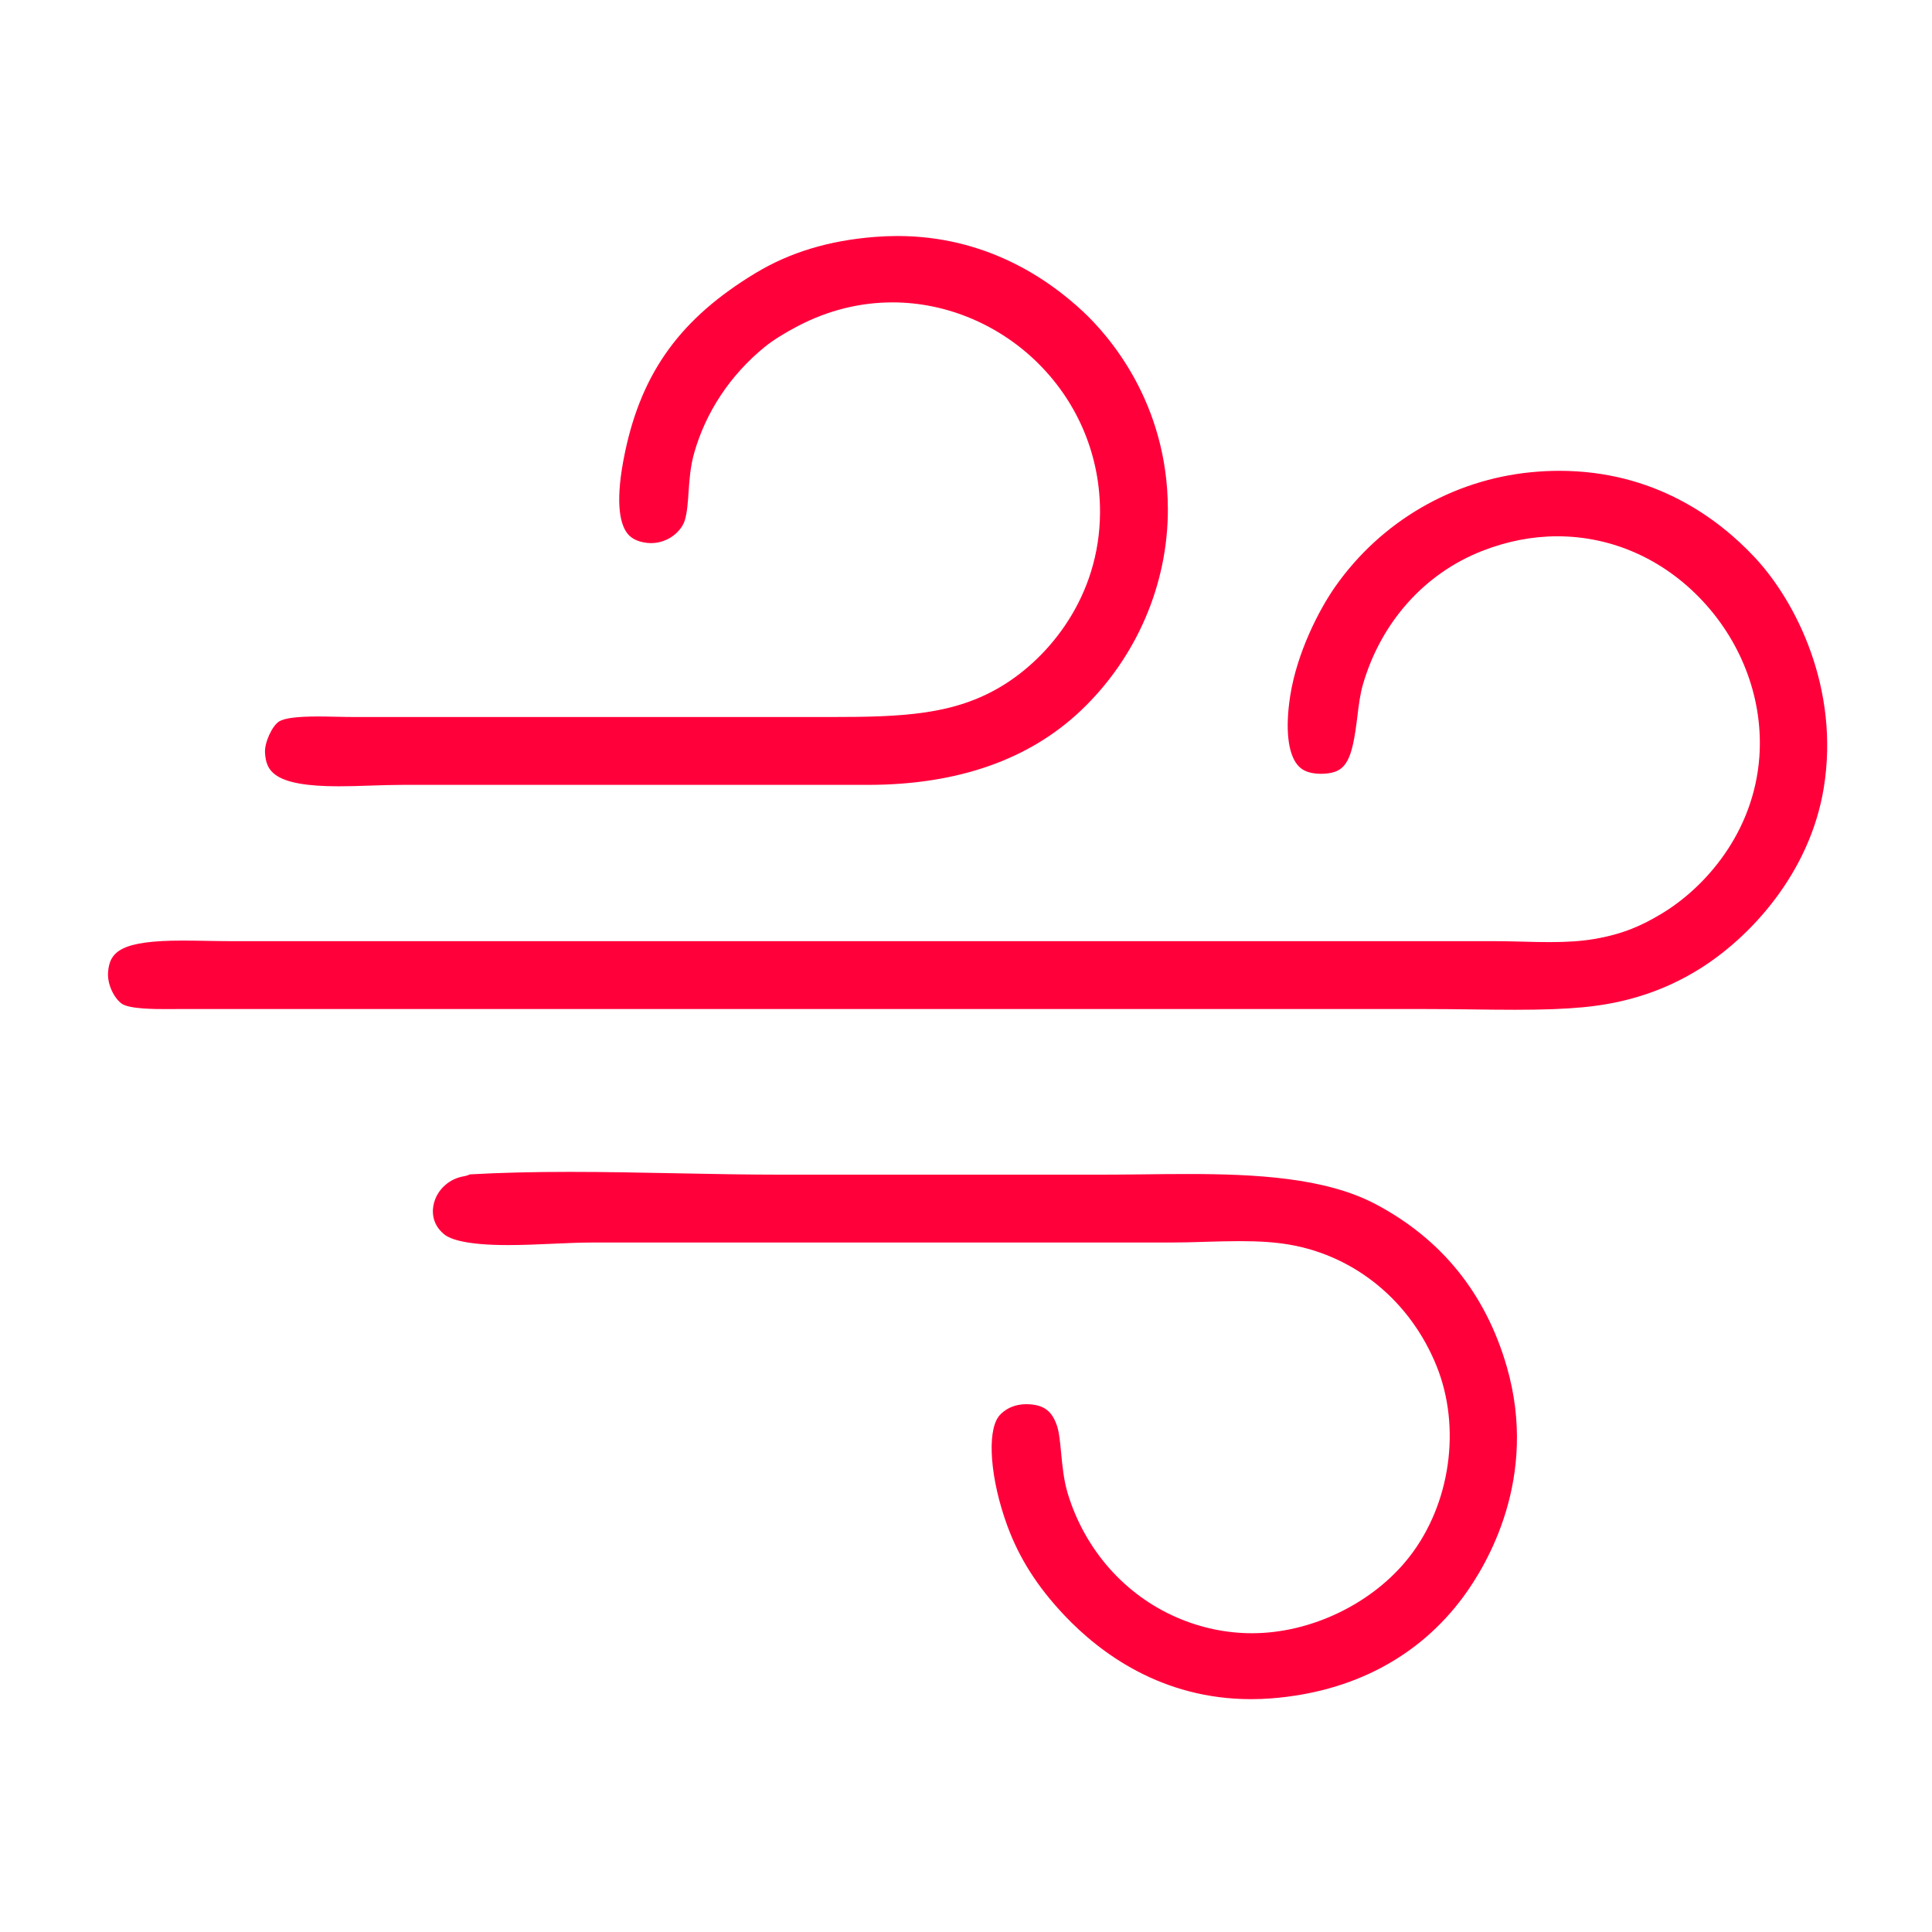 <?xml version="1.0" encoding="UTF-8"?>
<svg xmlns="http://www.w3.org/2000/svg" xmlns:xlink="http://www.w3.org/1999/xlink" xmlns:a="http://ns.adobe.com/AdobeSVGViewerExtensions/3.0/" version="1.1" x="0px" y="0px" width="283px" height="283px" viewBox="-15.818 -34.572 283 283" overflow="visible" xml:space="preserve">
<defs>
</defs>
<g>
	<defs>
		<rect id="SVGID_1_" width="251.828" height="214.321"></rect>
	</defs>
	<clipPath id="SVGID_2_">
		<use xlink:href="#SVGID_1_" overflow="visible"></use>
	</clipPath>
	<path clip-path="url(#SVGID_2_)" fill="#FF003B" d="M33.753,80.605c-9.664,0-10.601-2.34-10.753-4.948   c-0.085-1.452,1.044-3.925,2.083-4.563c0.772-0.474,2.661-0.715,5.613-0.715c0.924,0,1.868,0.021,2.803,0.04   c0.959,0.021,1.91,0.039,2.821,0.039h69.498c10.652,0,18.158-0.316,25.141-4.554c6.89-4.181,14.277-13.034,14.353-25.343   c0.049-8.203-3.12-15.937-8.924-21.776c-5.726-5.76-13.545-9.063-21.453-9.063c-4.787,0-9.44,1.158-13.831,3.442   c-2.009,1.045-3.752,2.142-4.909,3.086c-5.024,4.104-8.593,9.464-10.323,15.503c-0.575,2.011-0.711,4.013-0.831,5.779   c-0.101,1.491-0.196,2.9-0.533,4.059c-0.485,1.667-2.47,3.393-4.952,3.393c-0.353,0-0.713-0.035-1.071-0.103   c-1.579-0.298-2.222-1.023-2.569-1.544c-0.917-1.376-1.691-4.527-0.169-11.729c2.485-11.758,8.194-19.584,19.09-26.169   c5.037-3.044,10.767-4.78,17.517-5.309c1.1-0.086,2.205-0.13,3.285-0.13c12.689,0,21.789,6.02,27.188,11.068   c3.725,3.482,12.389,13.275,12.424,28.933c0.024,11.034-4.61,21.78-12.715,29.484c-7.619,7.241-18.131,10.912-31.245,10.912h-68.13   c-1.511,0-3.113,0.052-4.663,0.103C36.926,80.552,35.303,80.605,33.753,80.605"></path>
	<path clip-path="url(#SVGID_2_)" fill="#FF003B" d="M206.087,113.34c-2.023,0-4.097-0.025-6.294-0.053   c-2.33-0.027-4.742-0.057-7.239-0.057H10.874c-0.406,0-2.059,0.008-2.473,0.008c-1.445,0-5.284,0-6.386-0.791   c-1.074-0.773-2.145-2.764-2.002-4.633c0.236-3.056,1.987-4.609,10.909-4.609c1.161,0,2.351,0.021,3.551,0.042   c1.258,0.022,2.528,0.044,3.789,0.044h184.963c1.294,0,2.637,0.034,3.936,0.068c1.315,0.034,2.677,0.07,4.008,0.07   c2.631,0,4.705-0.146,6.531-0.456c4.273-0.728,7.021-1.997,9.83-3.682c6.408-3.838,13.545-11.885,14.359-22.953   c0.604-8.208-2.404-16.526-8.251-22.819c-5.713-6.149-13.288-9.535-21.329-9.535c-3.691,0-7.406,0.724-11.039,2.152   c-8.432,3.312-14.789,10.431-17.439,19.529c-0.43,1.473-0.627,3.095-0.834,4.812c-0.75,6.161-1.515,8.107-4.832,8.281   c-0.17,0.009-0.334,0.014-0.495,0.014c-2.08,0-2.939-0.724-3.403-1.268c-1.449-1.695-1.844-5.417-1.084-10.212   c0.989-6.246,4.168-12.49,6.589-15.94c6.679-9.515,17.134-15.622,28.683-16.753c1.387-0.136,2.778-0.205,4.137-0.205   c13.831,0,23.183,6.877,28.593,12.646c6.147,6.554,12.491,19.329,10.146,33.771c-2.031,12.513-10.771,21.939-18.272,26.59   c-5.081,3.15-10.637,4.97-16.987,5.568C213.356,113.225,210.279,113.34,206.087,113.34"></path>
	<path clip-path="url(#SVGID_2_)" fill="#FF003B" d="M167.438,214.321c-13.005,0.002-22.053-6.682-27.353-12.289   c-3.959-4.188-6.618-8.369-8.371-13.162c-2.465-6.746-3.002-13.605-1.247-15.959c0.224-0.301,1.472-1.797,4.073-1.797   c0.186,0,0.375,0.008,0.57,0.023c2.088,0.174,3.178,1.047,3.891,3.117c0.324,0.943,0.467,2.43,0.615,4.004   c0.182,1.895,0.385,4.043,0.994,6.023c2.521,8.188,8.338,14.777,15.961,18.076c3.535,1.531,7.24,2.307,11.014,2.307   c8.689,0,17.731-4.387,23.035-11.178c6.026-7.717,7.629-18.959,3.988-27.971c-3.812-9.438-11.849-16.078-21.494-17.764   c-2.037-0.355-4.365-0.521-7.322-0.521c-1.67,0-3.398,0.051-5.07,0.1c-1.682,0.051-3.42,0.104-5.107,0.104h-84.82   c-1.641,0-3.513,0.084-5.495,0.172c-2.212,0.098-4.498,0.201-6.717,0.201c-6.136,0-8.47-0.861-9.347-1.582   c-2.009-1.654-1.708-3.76-1.485-4.588c0.546-2.027,2.271-3.562,4.394-3.91c0.343-0.057,0.634-0.162,0.869-0.275   c4.366-0.248,9.155-0.367,14.615-0.367c5.127,0,10.372,0.104,15.444,0.203c5.118,0.102,10.41,0.205,15.631,0.205h46.514   c2.137,0,4.331-0.023,6.451-0.047c2.127-0.025,4.326-0.049,6.472-0.049c9.948,0,20.164,0.531,27.495,4.391   c9.688,5.102,16.167,13.121,19.259,23.836c4.692,16.264-2.882,28.977-6.356,33.688c-6.498,8.812-16.221,13.963-28.117,14.893   C169.426,214.282,168.422,214.321,167.438,214.321"></path>
</g>
</svg>

